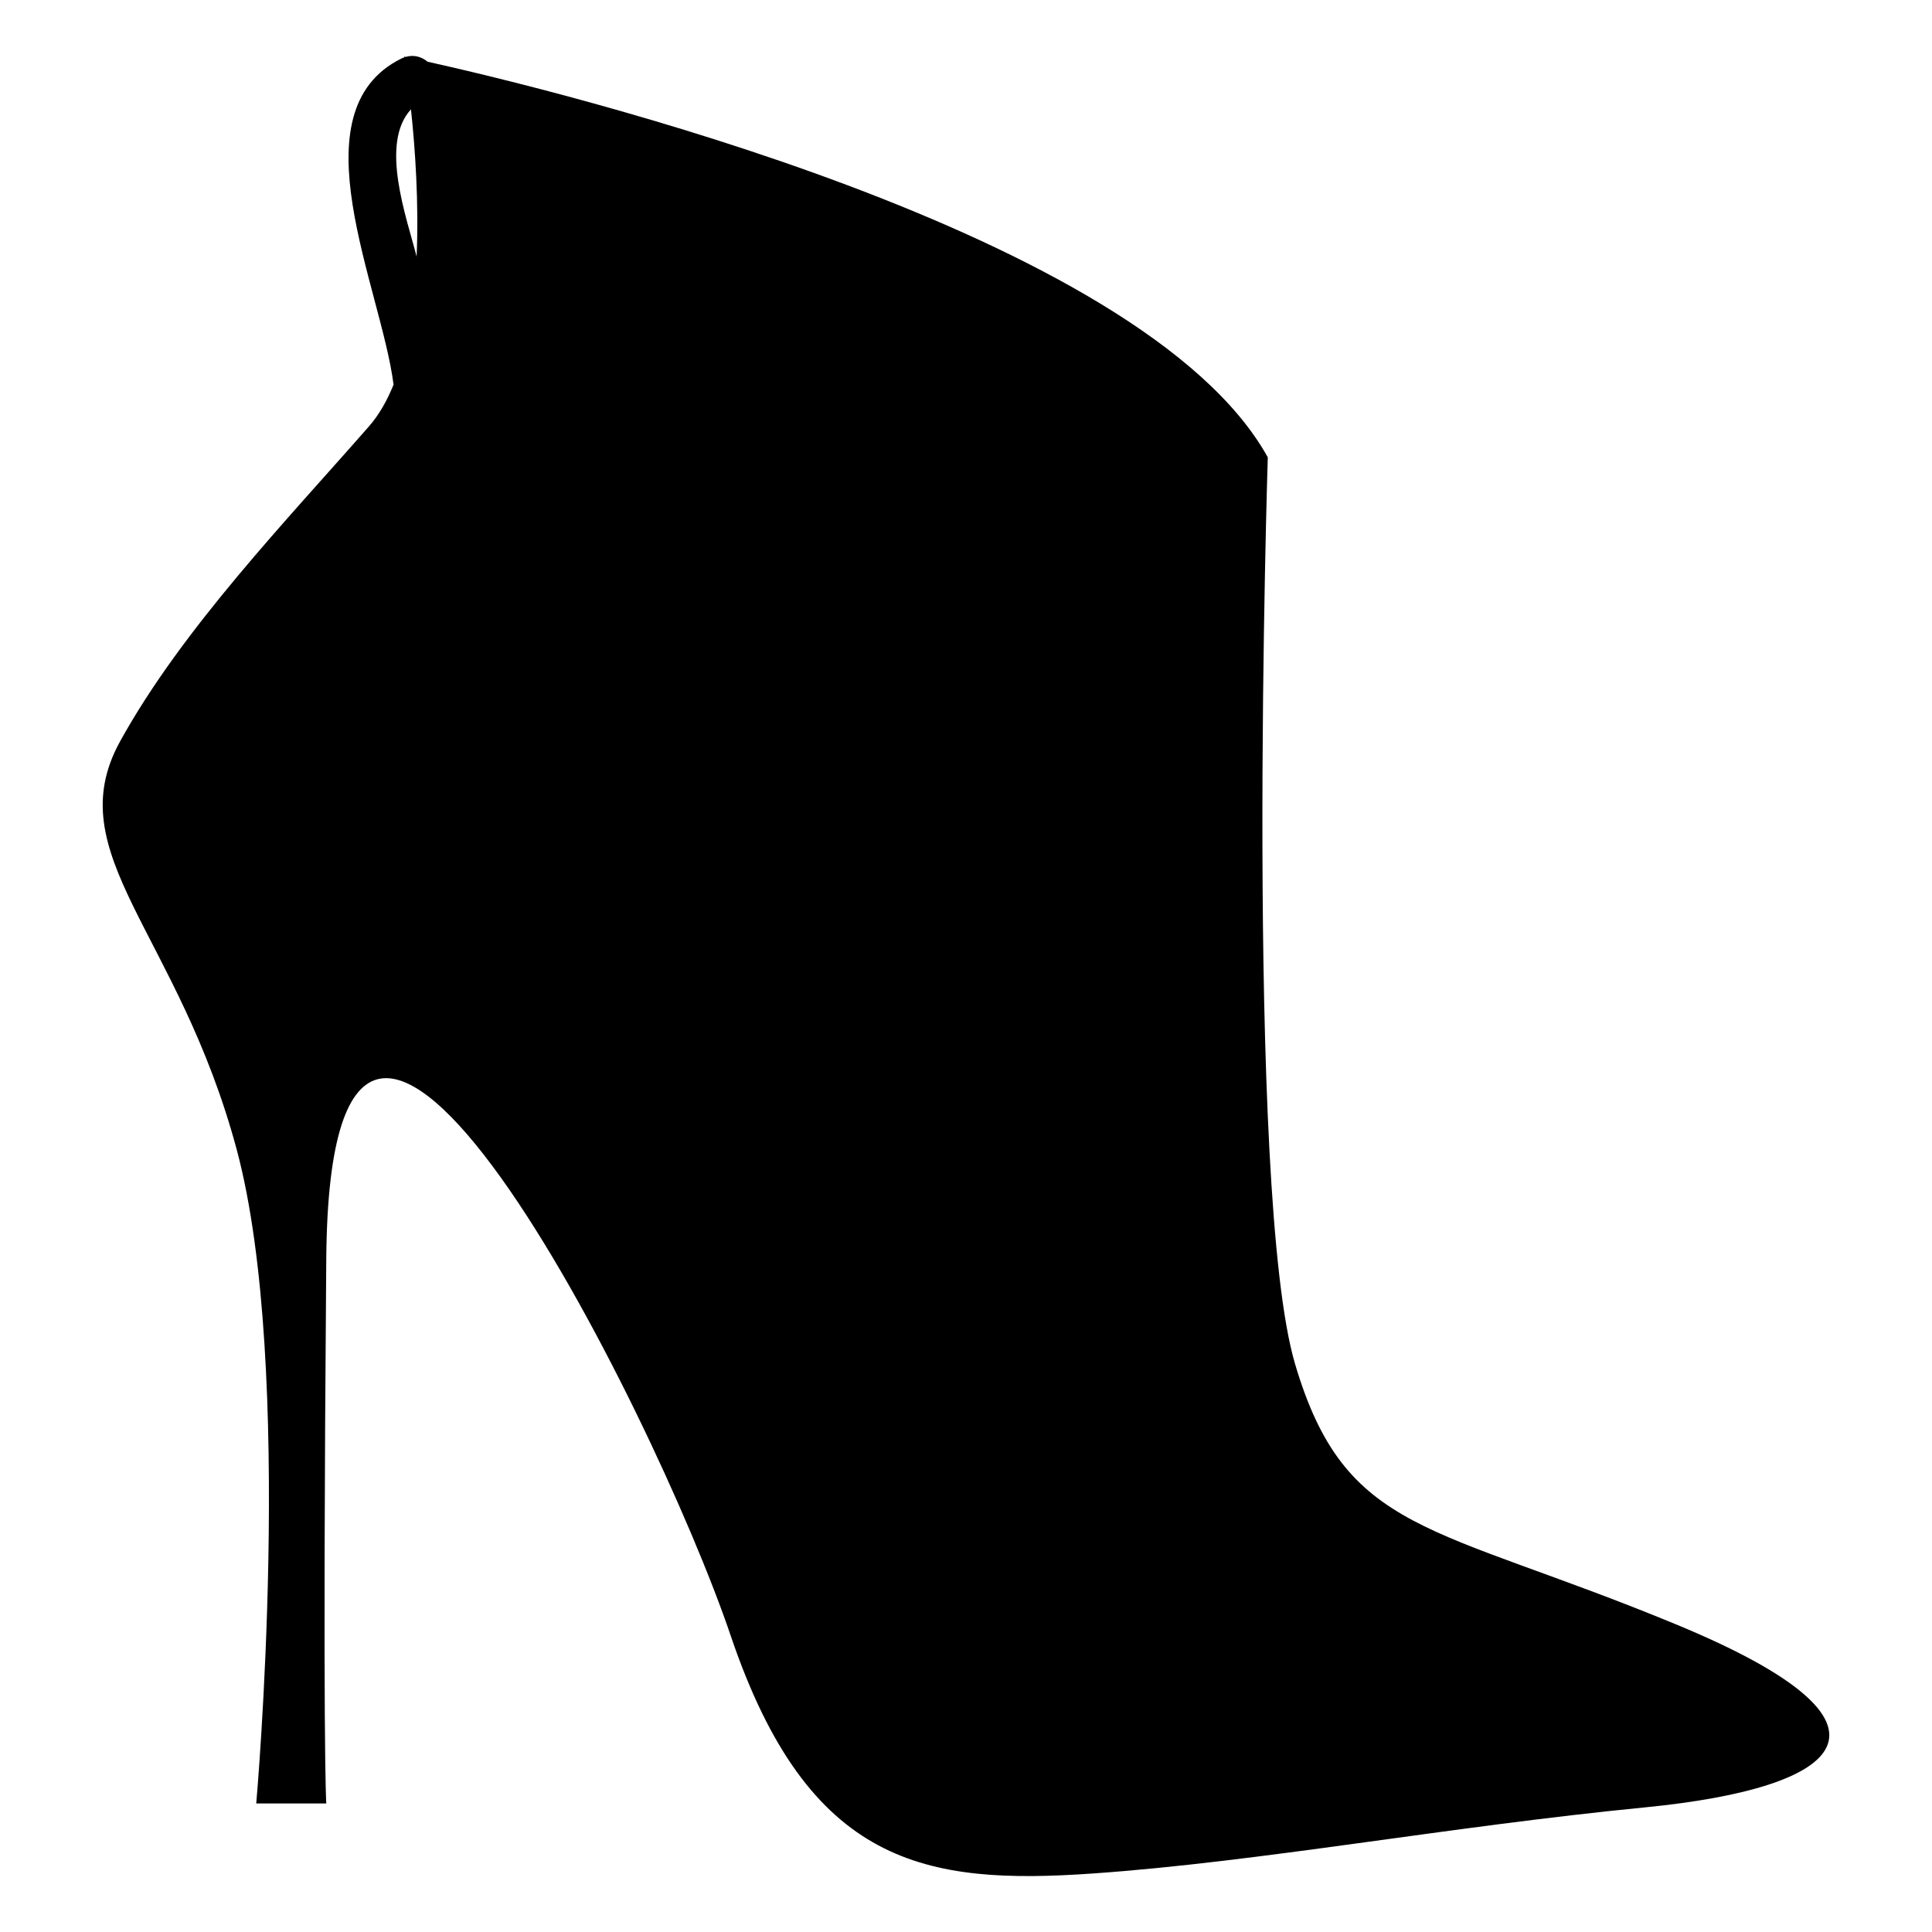 <?xml version="1.0" encoding="iso-8859-1"?>
<!-- Generator: Adobe Illustrator 17.0.0, SVG Export Plug-In . SVG Version: 6.00 Build 0)  -->
<!DOCTYPE svg PUBLIC "-//W3C//DTD SVG 1.1//EN" "http://www.w3.org/Graphics/SVG/1.1/DTD/svg11.dtd">
<svg version="1.1" id="Capa_1" xmlns="http://www.w3.org/2000/svg" xmlns:xlink="http://www.w3.org/1999/xlink" x="0px" y="0px"
	 width="64px" height="64px" viewBox="0 0 64 64" style="enable-background:new 0 0 64 64;" xml:space="preserve">
<g>
	<path d="M55.529,53.813c-8.104-3.351-10.955-2.964-12.63-8.635c-1.675-5.671-0.902-30.028-0.902-30.028
		C37.854,7.671,18.304,2.966,14.16,2.043c-0.189-0.161-0.448-0.24-0.725-0.157c-0.03-0.006-0.049-0.01-0.049-0.01
		s0.002,0.009,0.004,0.027c-0.031,0.011-0.062,0.02-0.094,0.036c-3.551,1.758-0.668,7.583-0.259,10.803
		c-0.214,0.531-0.481,1-0.811,1.378c-2.706,3.093-6.186,6.702-8.248,10.439c-2.062,3.737,1.933,6.315,3.866,13.532
		c1.933,7.217,0.644,21.651,0.644,21.651h2.32c0,0-0.129-1.804,0-18.043C10.937,25.46,21.634,46.596,24.211,54.2
		c2.578,7.604,6.444,8.248,11.986,7.862c5.542-0.387,11.728-1.547,18.301-2.191C61.07,59.226,63.632,57.164,55.529,53.813z
		 M13.801,8.5c-0.326-1.284-1.235-3.746-0.187-4.877C13.75,4.893,13.879,6.695,13.801,8.5z"/>
</g>
</svg>
